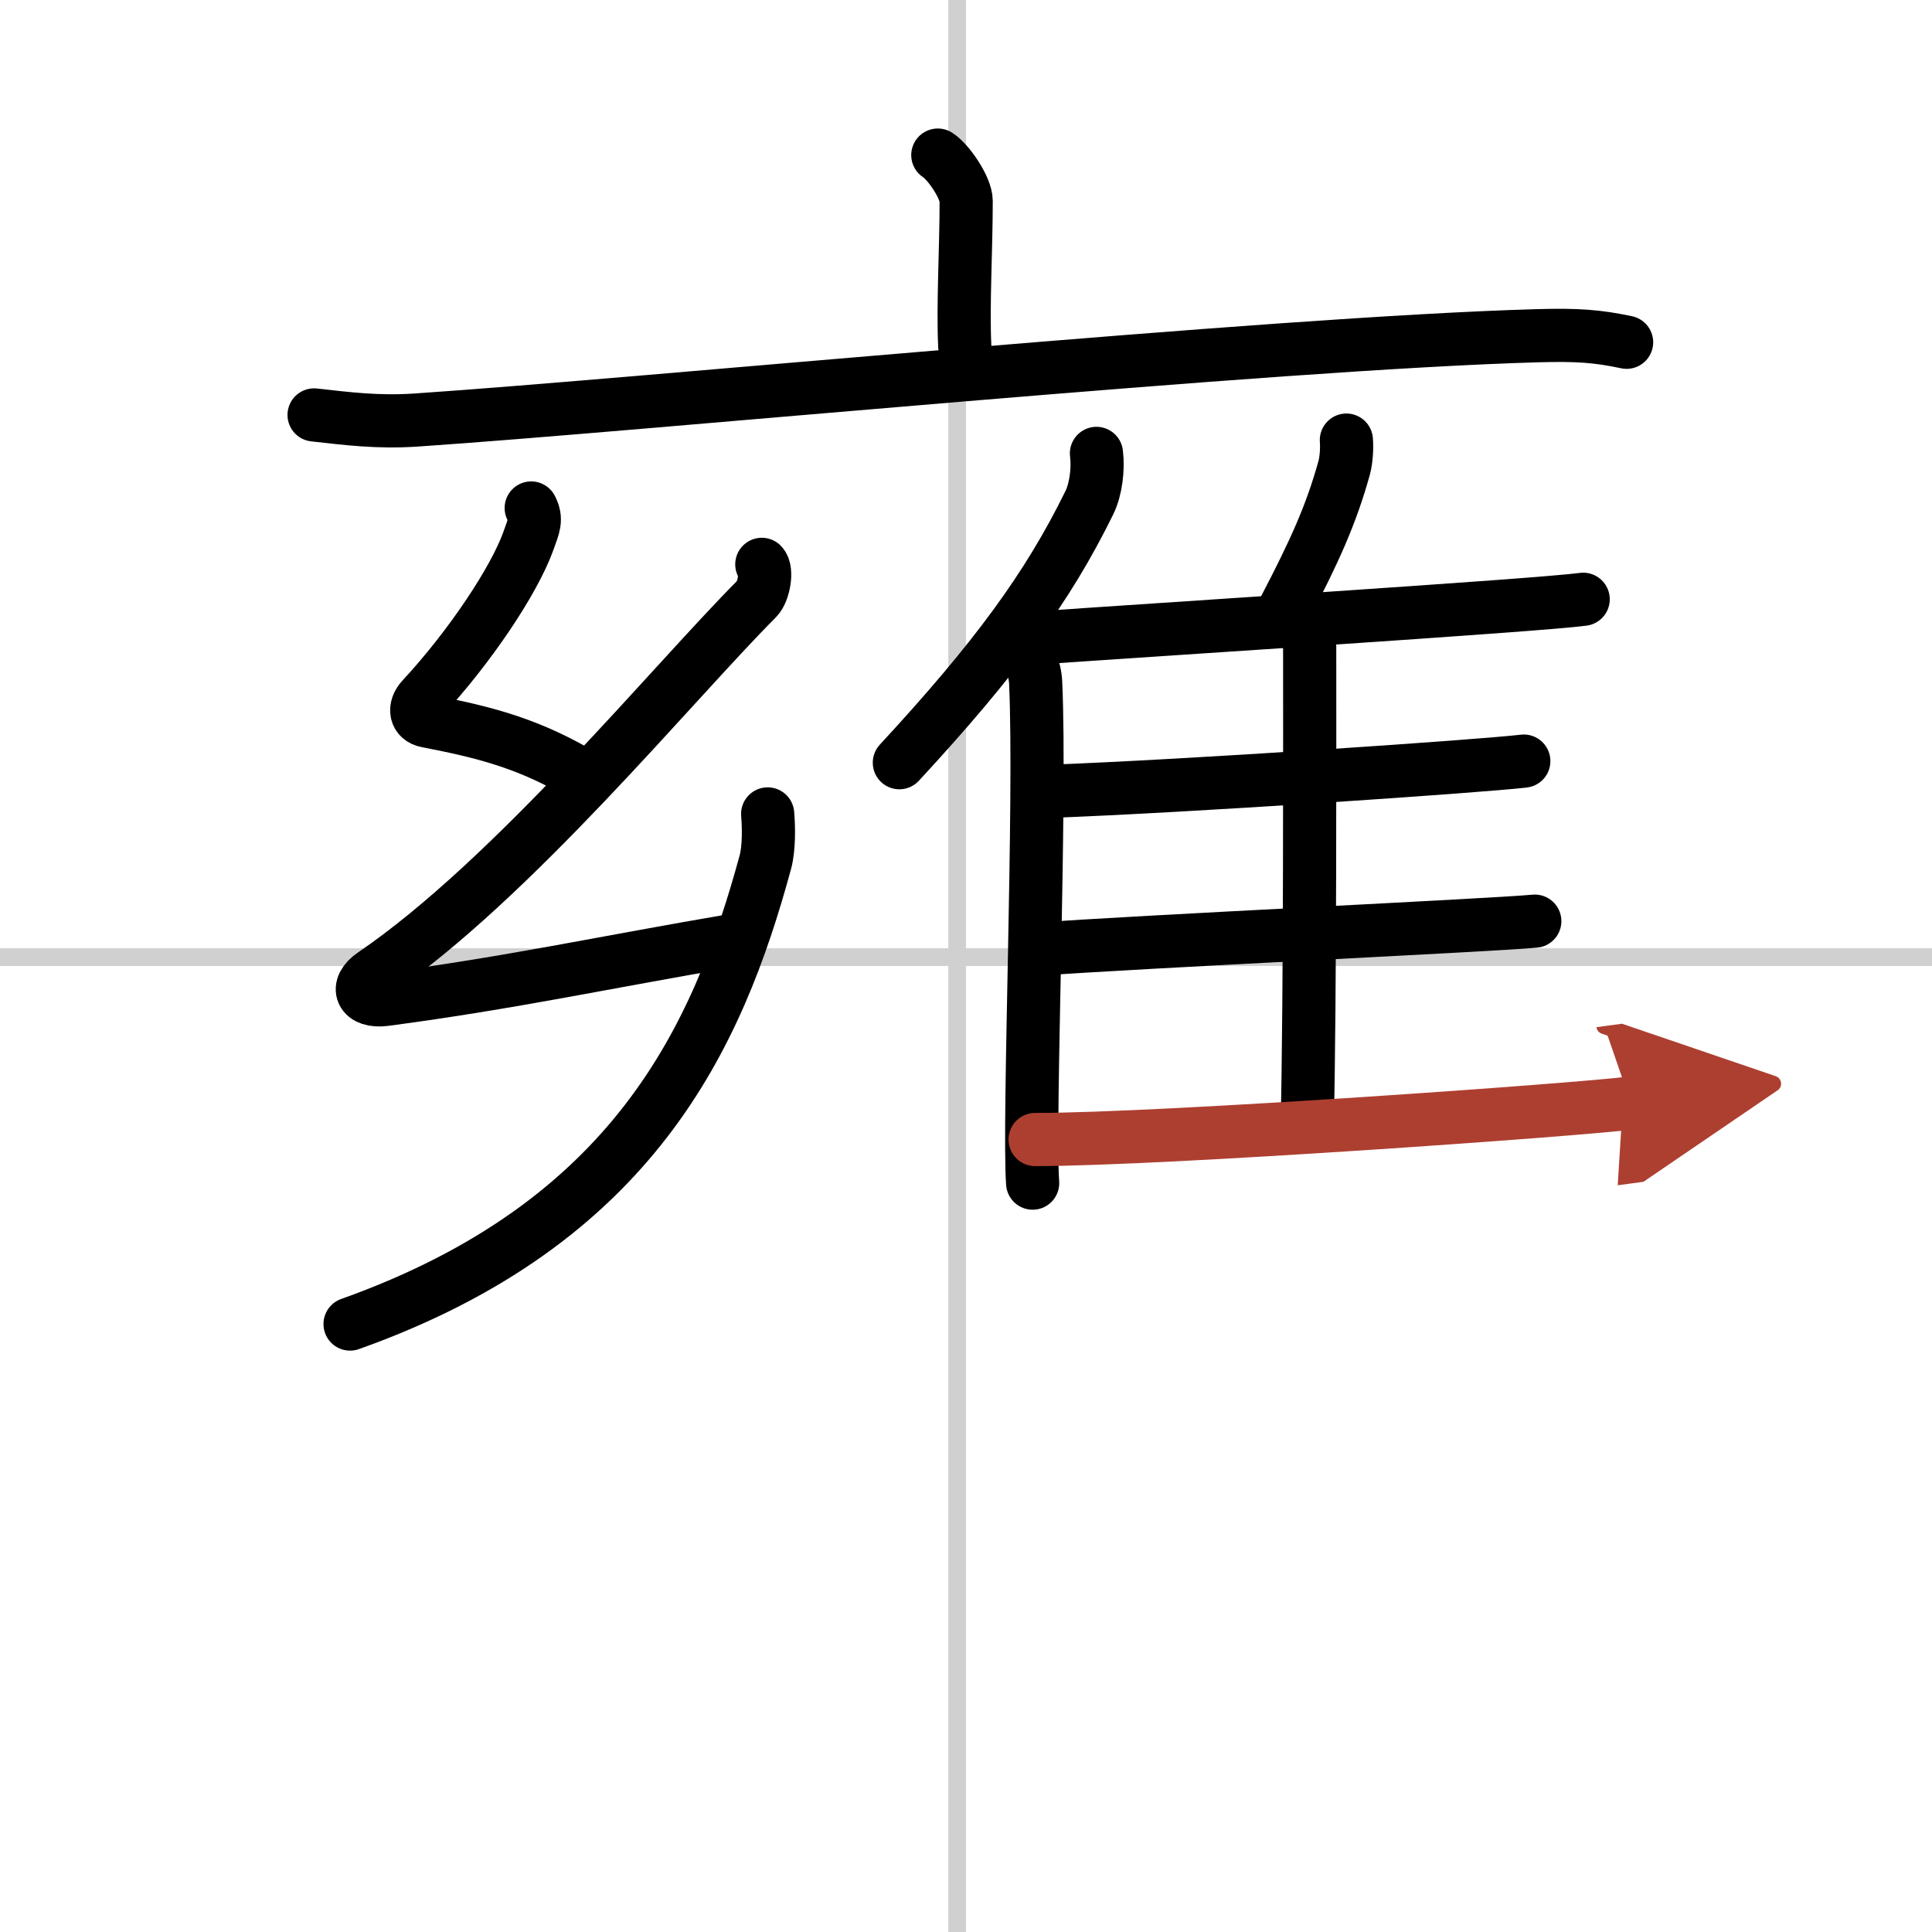 <svg width="400" height="400" viewBox="0 0 109 109" xmlns="http://www.w3.org/2000/svg"><defs><marker id="a" markerWidth="4" orient="auto" refX="1" refY="5" viewBox="0 0 10 10"><polyline points="0 0 10 5 0 10 1 5" fill="#ad3f31" stroke="#ad3f31"/></marker></defs><g fill="none" stroke="#000" stroke-linecap="round" stroke-linejoin="round" stroke-width="3"><rect width="100%" height="100%" fill="#fff" stroke="#fff"/><line x1="54" x2="54" y2="109" stroke="#d0d0d0" stroke-width="1"/><line x2="109" y1="54" y2="54" stroke="#d0d0d0" stroke-width="1"/><path d="m52.91 8.75c0.6 0.38 1.6 1.84 1.6 2.59 0 2.77-0.19 5.84-0.08 8.18"/><path d="m17.72 23.41c1.89 0.21 3.56 0.43 5.72 0.29 12.93-0.87 48.26-4.34 63.33-4.76 2.22-0.06 3.35 0.02 5 0.37"/><path d="m29.97 28.66c0.33 0.65 0.15 0.99-0.16 1.86-0.8 2.23-3.3 5.98-6 8.89-0.48 0.52-0.38 1.15 0.27 1.27 3.44 0.66 5.92 1.32 9.05 3.22"/><path d="m42.98 31.84c0.33 0.33 0.11 1.54-0.27 1.93-4.74 4.75-13.8 15.85-21.66 21.2-1.06 0.72-0.67 1.59 0.66 1.42 7.12-0.94 12.55-2.13 19.74-3.35"/><path d="M43.31,45.92c0.06,0.68,0.09,1.91-0.13,2.72C40.5,58.5,35.75,69,19.75,74.7"/><path d="m61.86 25.58c0.11 0.88-0.03 2.02-0.4 2.78-2.35 4.79-5.33 8.84-10.72 14.67"/><path d="m57.48 36.19c0.52 0.49 0.92 1.56 0.95 2.32 0.31 6.76-0.42 24.72-0.17 28.24"/><path d="m75.96 24.83c0.04 0.49-0.01 1.13-0.12 1.55-0.74 2.67-1.68 4.73-3.37 7.97"/><path d="m58.28 36.01c6.72-0.48 28.46-1.85 31.04-2.2"/><path d="m73.37 35.45c0.29 0.25 0.52 0.59 0.52 1.02 0 4.39 0.03 20.08-0.14 26.99"/><path d="m59.09 44.65c7.91-0.29 24.44-1.42 26.88-1.71"/><path d="m58.4 53.56c5.99-0.44 25.63-1.35 28.19-1.59"/><path d="m58.4 64.29c7.27 0 31.03-1.71 33.61-2.06" marker-end="url(#a)" stroke="#ad3f31"/></g></svg>
